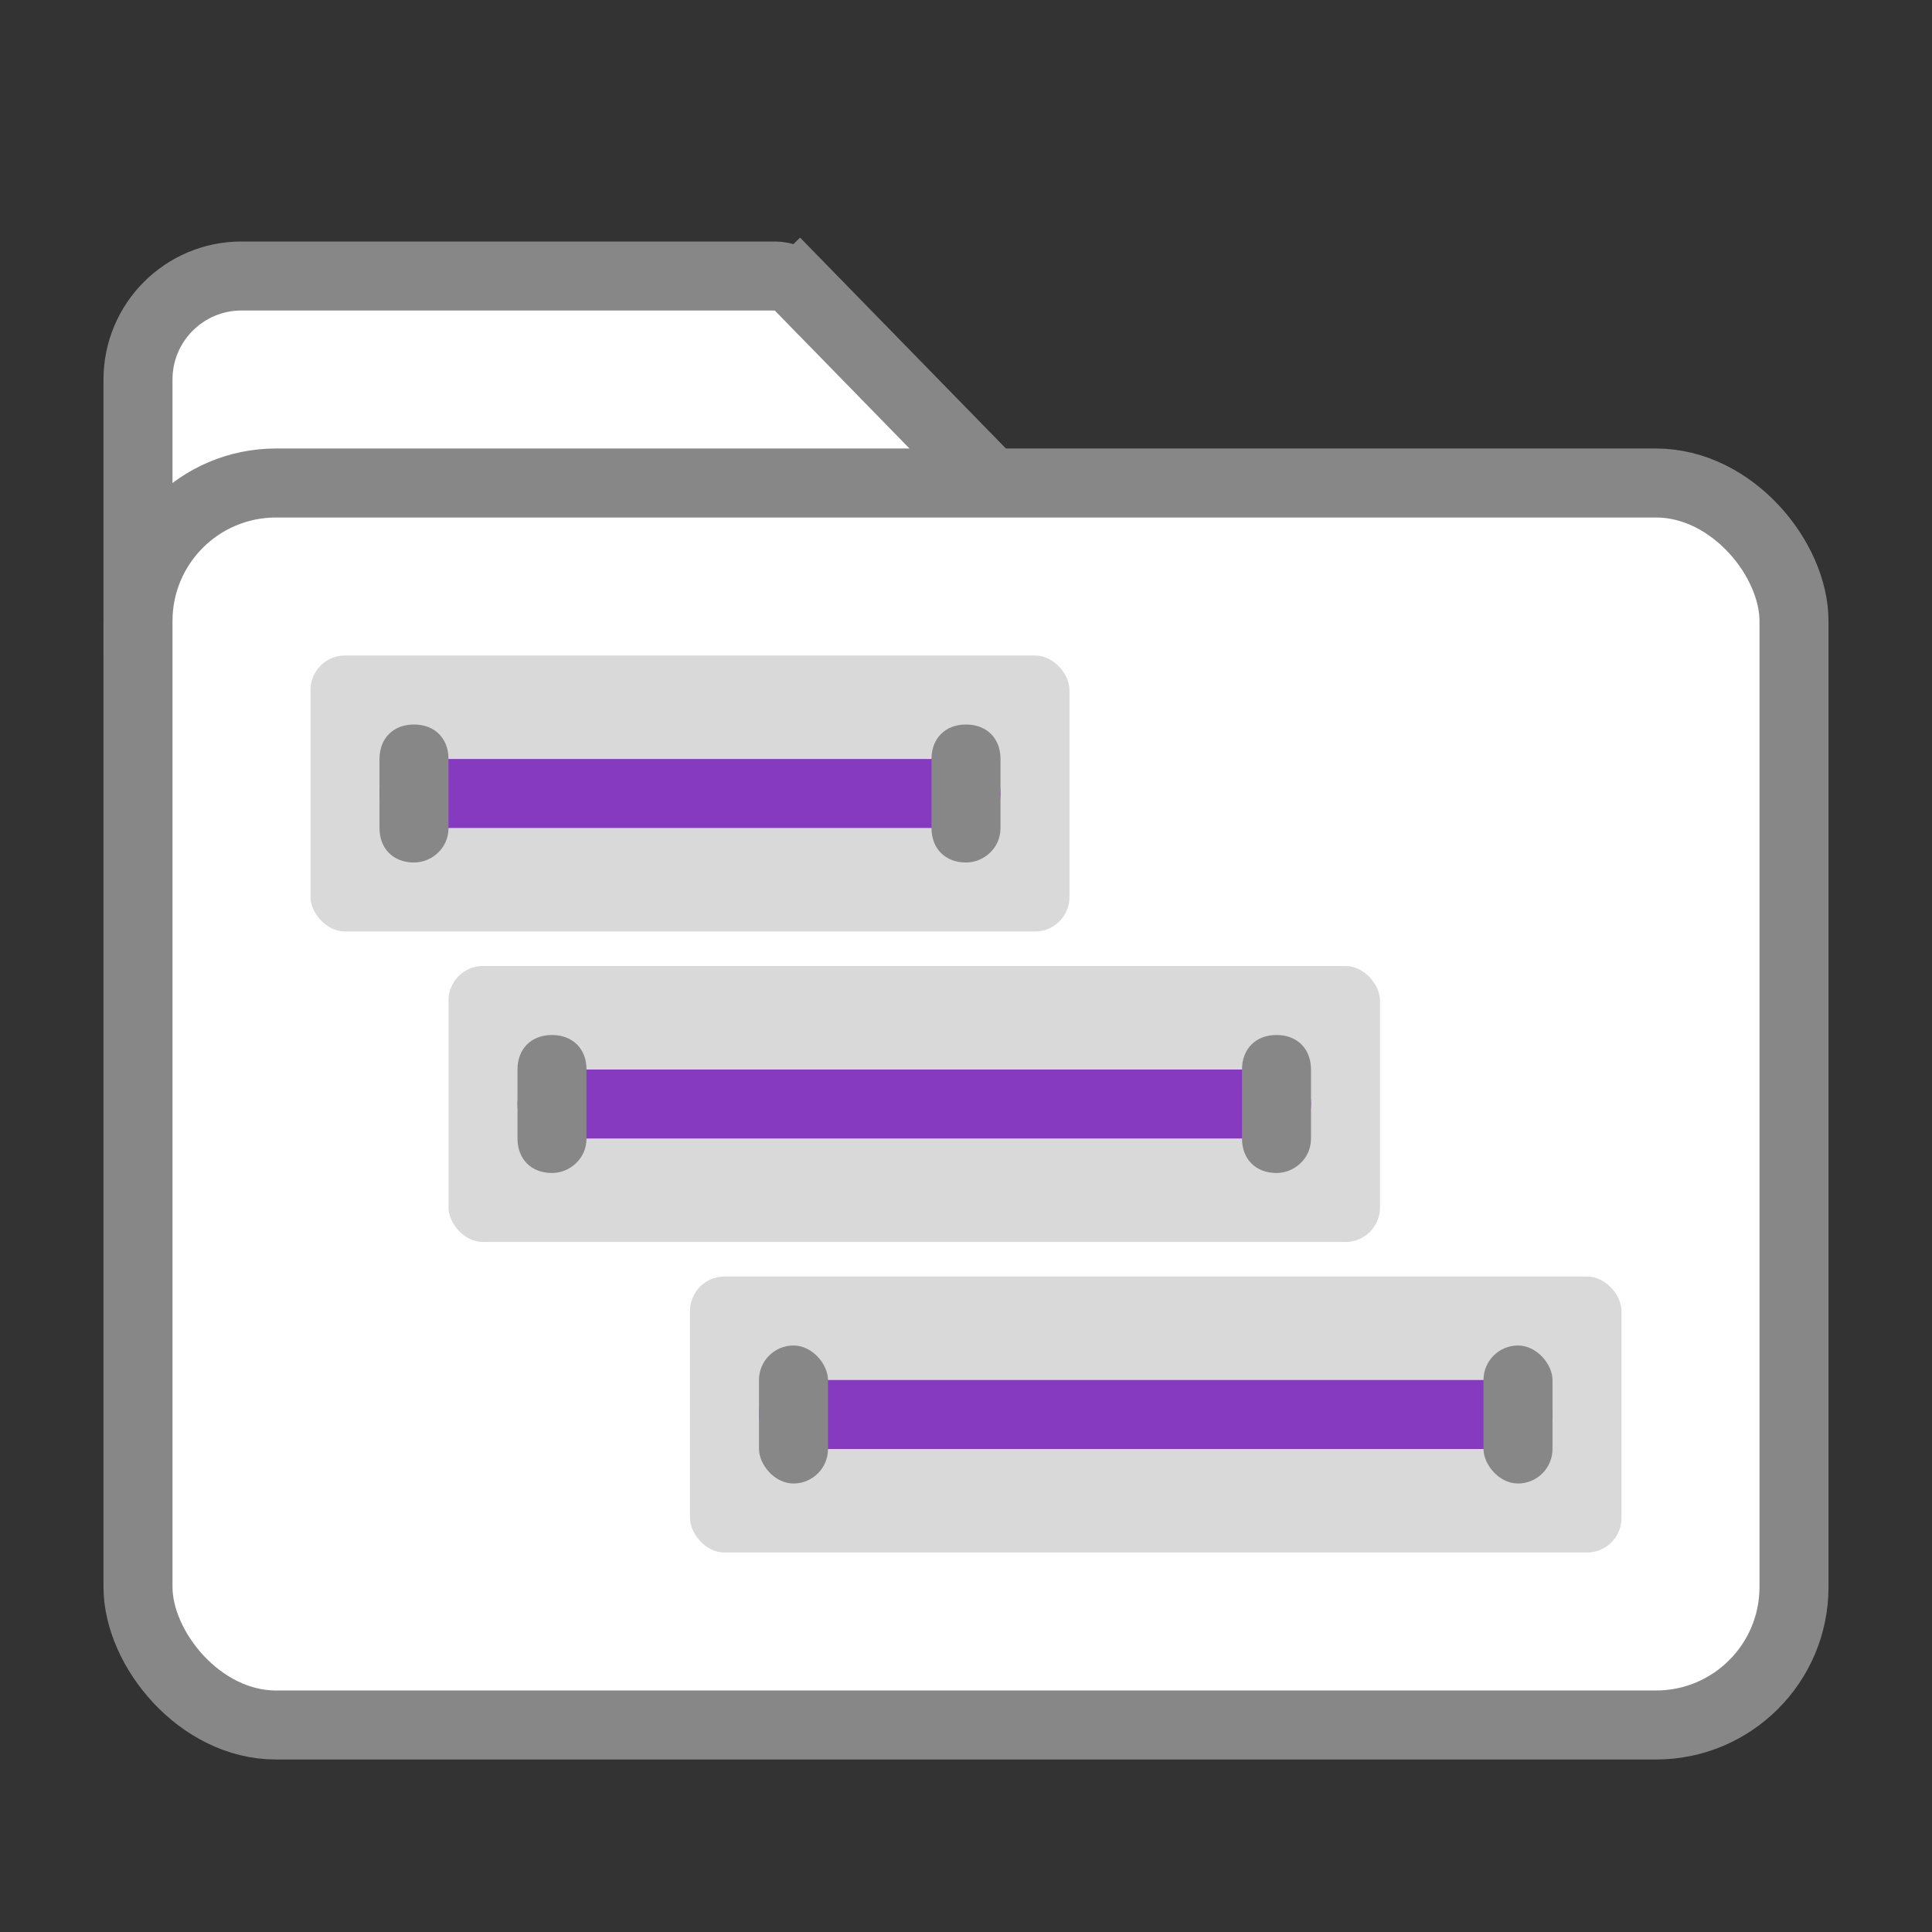 <svg width="56" height="56" viewBox="0 0 56 56" fill="none" xmlns="http://www.w3.org/2000/svg">
<rect x="0" y="0" width="56" height="56" fill="#333333" stroke="none"/>
<path d="M28.563 13.823L28.564 13.825L32.952 18.3C33.572 18.933 33.124 20 32.238 20H5C4.448 20 4 19.552 4 19V11C4 9.343 5.343 8 7 8H22.458C22.727 8 22.985 8.109 23.173 8.302L23.889 7.603L23.173 8.302L28.563 13.823Z" fill="white" stroke="#878787" stroke-width="2"/>
<rect x="4" y="14" width="48" height="36" rx="4" fill="white" stroke="#878787" stroke-width="2"/>
<rect x="13" y="28" width="27" height="8" rx="1" fill="#D9D9D9"/>
<rect x="9" y="19" width="22" height="8" rx="1" fill="#D9D9D9"/>
<rect x="20" y="37" width="27" height="8" rx="1" fill="#D9D9D9"/>
<path d="M28 24H12C11.4 24 11 23.6 11 23C11 22.4 11.4 22 12 22H28C28.6 22 29 22.4 29 23C29 23.6 28.5 24 28 24Z" fill="#853ABF"/>
<path d="M37 33H16C15.4 33 15 32.6 15 32C15 31.4 15.4 31 16 31H37C37.6 31 38 31.4 38 32C38 32.6 37.5 33 37 33Z" fill="#853ABF"/>
<path d="M44 42H23C22.4 42 22 41.6 22 41C22 40.4 22.4 40 23 40H44C44.6 40 45 40.4 45 41C45 41.6 44.5 42 44 42Z" fill="#853ABF"/>
<path d="M28 25C27.4 25 27 24.6 27 24V22C27 21.4 27.4 21 28 21C28.6 21 29 21.4 29 22V24C29 24.6 28.5 25 28 25Z" fill="#878787"/>
<path d="M12 25C11.4 25 11 24.6 11 24V22C11 21.4 11.4 21 12 21C12.6 21 13 21.4 13 22V24C13 24.6 12.5 25 12 25Z" fill="#878787"/>
<path d="M16 34C15.4 34 15 33.6 15 33V31C15 30.4 15.4 30 16 30C16.6 30 17 30.4 17 31V33C17 33.6 16.5 34 16 34Z" fill="#878787"/>
<path d="M37 34C36.4 34 36 33.6 36 33V31C36 30.4 36.4 30 37 30C37.6 30 38 30.4 38 31V33C38 33.6 37.5 34 37 34Z" fill="#878787"/>
<rect x="22" y="39" width="2" height="4" rx="1" fill="#878787"/>
<rect x="43" y="39" width="2" height="4" rx="1" fill="#878787"/>
</svg>
